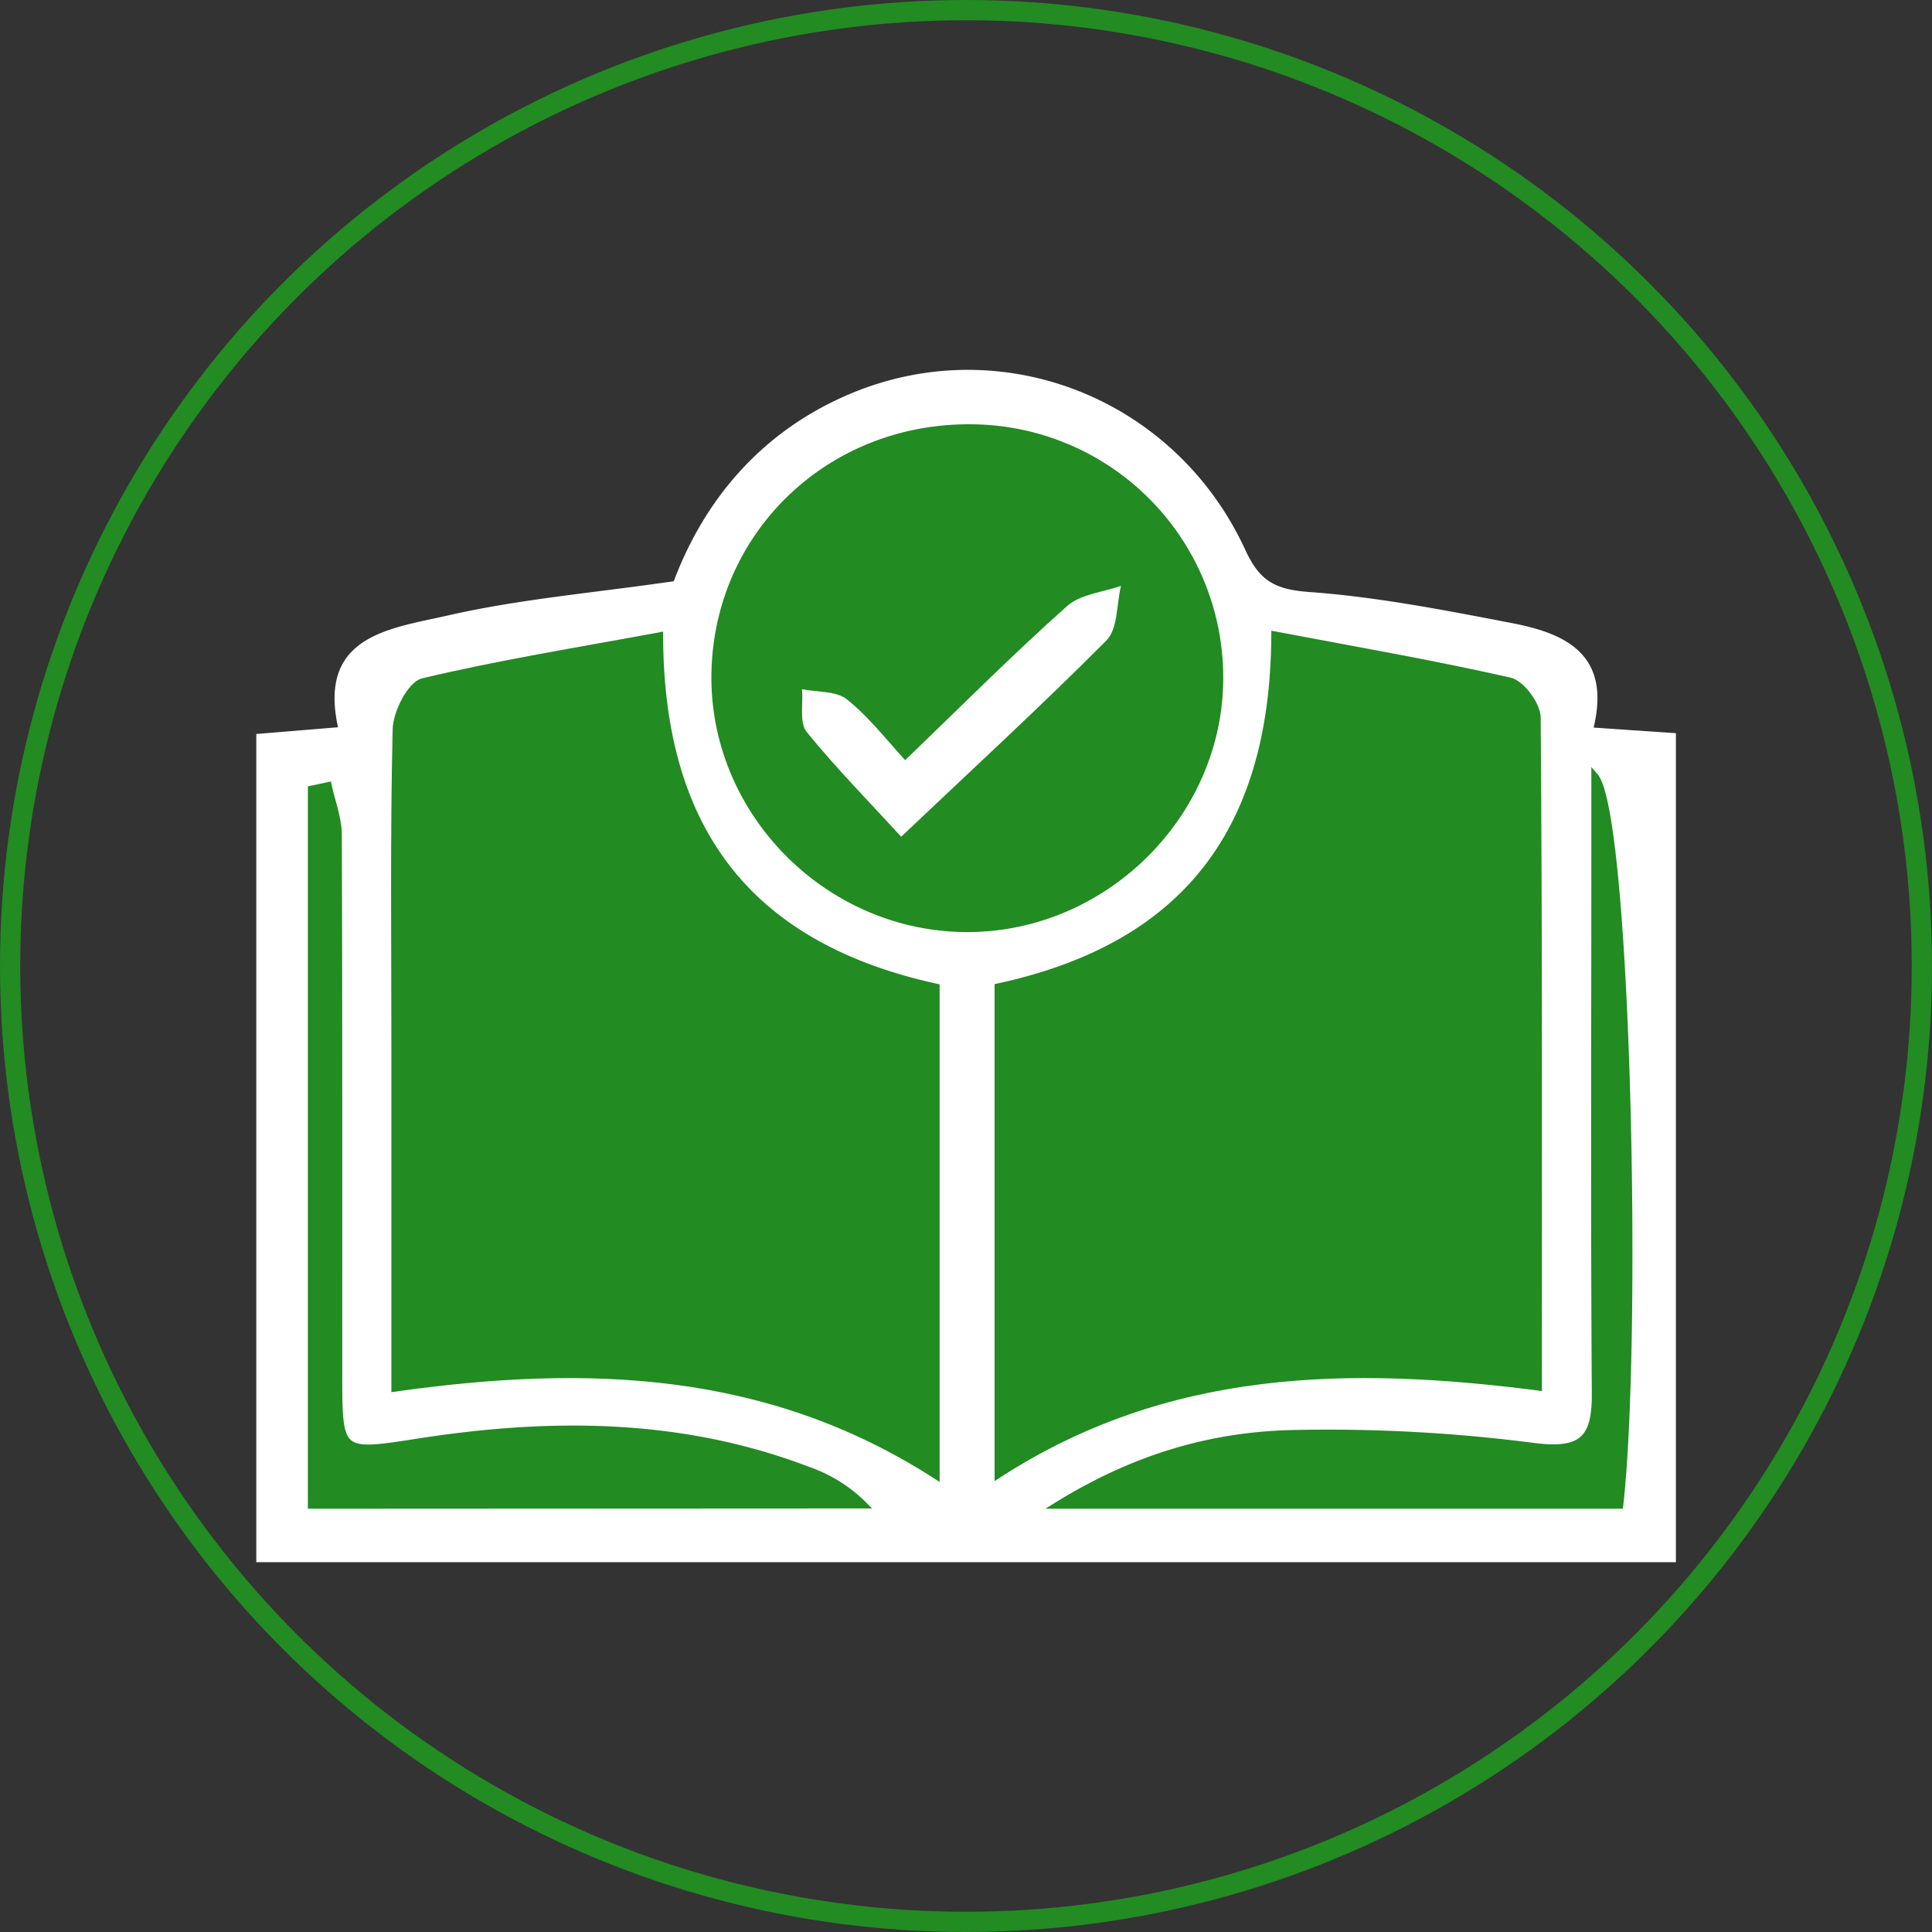 <svg xmlns="http://www.w3.org/2000/svg" viewBox="0 0 286.46 286.46">
  <rect x="0" y="0" width="286.46" height="286.46" fill="#333333" stroke="none"/>
  <defs>
    <style>
      .cls-1 {
        fill: none;
        stroke-width: 3px;
      }

      .cls-1, .cls-3 {
        stroke: #228b22;
        stroke-miterlimit: 10;
      }

      .cls-2 {
        fill: #fff;
      }

      .cls-3 {
        fill: #228b22;
      }
    </style>
  </defs>
  <g id="Calque_2" data-name="Calque 2">
    <g id="Calque_1-2" data-name="Calque 1">
      <g>
        <circle class="cls-1" cx="143.23" cy="143.23" r="141.73"/>
        <g>
          <path class="cls-2" d="M236.29,107.88l12.2.83V231.63H38V108.83l12.12-1c-3-13.63,7.75-14.63,16.23-16.56C77,88.83,88,87.91,99.9,86.18c4.55-12.1,13.08-22.39,26.5-27.93,22.38-9.23,47.92.85,58.26,23.32,2.1,4.56,4.39,5.83,9.39,6.2,10.11.73,20.16,2.7,30.14,4.62C232.12,93.92,238.89,97,236.29,107.88Zm-177.76,98c28.69-4.05,55.41-3,80.29,12.92V146.31c-26.77-5.9-40.88-22.23-41-52.11-12.19,2.26-23.74,4.11-35.1,6.81-1.86.44-4,4.59-4,7.07-.37,15.61-.19,31.24-.19,46.87ZM189,94.12c-.18,30.12-14.33,46.41-41,52.2v72.33c25-16.19,52-16.58,80.15-13,0-33.7.07-66.49-.18-99.28,0-1.89-2.34-5-4.09-5.44C212.75,98.42,201.48,96.48,189,94.12ZM143.87,63.41c-21-.13-37.69,16-37.85,36.75-.16,20.45,16.84,37.51,37.4,37.54s37.67-17.16,37.49-37.49A37.06,37.06,0,0,0,143.87,63.41Zm92.58,51.65v10.68c0,27-.11,53.89.07,80.83,0,6.7-1.84,8.8-9.07,7.88a237.8,237.8,0,0,0-36.17-1.91c-11.67.33-22.93,3.49-34.52,10.66h83.42C243,198.87,241.38,120.64,236.45,115.06ZM46.15,223.2h82a21.76,21.76,0,0,0-8.26-5.18c-18.91-7.23-38.35-7.24-58-4.16-11.57,1.81-11.59,1.76-11.59-10.14,0-26.64,0-53.29-.07-79.93,0-2.43-1-4.86-1.5-7.29l-2.53.54Z"/>
          <path class="cls-3" d="M58.53,205.84V155c0-15.63-.18-31.26.19-46.87.06-2.48,2.18-6.63,4-7.07,11.36-2.7,22.91-4.55,35.1-6.81.08,29.88,14.19,46.21,41,52.11v72.45C113.94,202.81,87.22,201.79,58.53,205.84Z"/>
          <path class="cls-3" d="M189,94.12c12.44,2.36,23.71,4.3,34.85,6.84,1.75.4,4.07,3.55,4.09,5.44.25,32.79.18,65.58.18,99.28-28.11-3.61-55.13-3.22-80.15,13V146.32C174.71,140.53,188.86,124.24,189,94.12Z"/>
          <path class="cls-3" d="M143.87,63.41a37.06,37.06,0,0,1,37,36.8c.18,20.33-17,37.52-37.49,37.49s-37.56-17.09-37.4-37.54C106.18,79.45,122.83,63.28,143.87,63.41Zm-10.25,60.65c10.77-10.21,20.84-19.46,30.44-29.16,1.71-1.72,1.49-5.35,2.16-8.09-2.7,1-6,1.25-8,3-8.1,7.26-15.78,15-24,22.84-2.68-2.88-5.33-6.33-8.62-9-1.59-1.29-4.4-1.06-6.67-1.52.19,2.16-.43,5,.7,6.36C124.17,114.12,129.22,119.25,133.62,124.06Z"/>
          <path class="cls-3" d="M236.45,115.06c4.93,5.58,6.51,83.81,3.73,108.14H156.76c11.59-7.17,22.85-10.33,34.52-10.66a237.8,237.8,0,0,1,36.17,1.91c7.23.92,9.12-1.18,9.07-7.88-.18-26.94-.07-53.88-.07-80.83Z"/>
          <path class="cls-3" d="M46.15,223.2V117l2.53-.54c.52,2.43,1.49,4.86,1.5,7.29.1,26.64.06,53.29.07,79.93,0,11.9,0,11.95,11.59,10.14,19.67-3.08,39.11-3.07,58,4.16a21.76,21.76,0,0,1,8.26,5.18Z"/>
          <path class="cls-2" d="M133.62,124.06c-4.4-4.81-9.45-9.94-14-15.51-1.13-1.39-.51-4.2-.7-6.36,2.27.46,5.08.23,6.67,1.52,3.29,2.64,5.94,6.09,8.62,9,8.17-7.86,15.85-15.58,24-22.84,2-1.78,5.31-2.06,8-3-.67,2.74-.45,6.37-2.16,8.09C154.46,104.6,144.39,113.85,133.62,124.06Z"/>
        </g>
      </g>
    </g>
  </g>
</svg>
